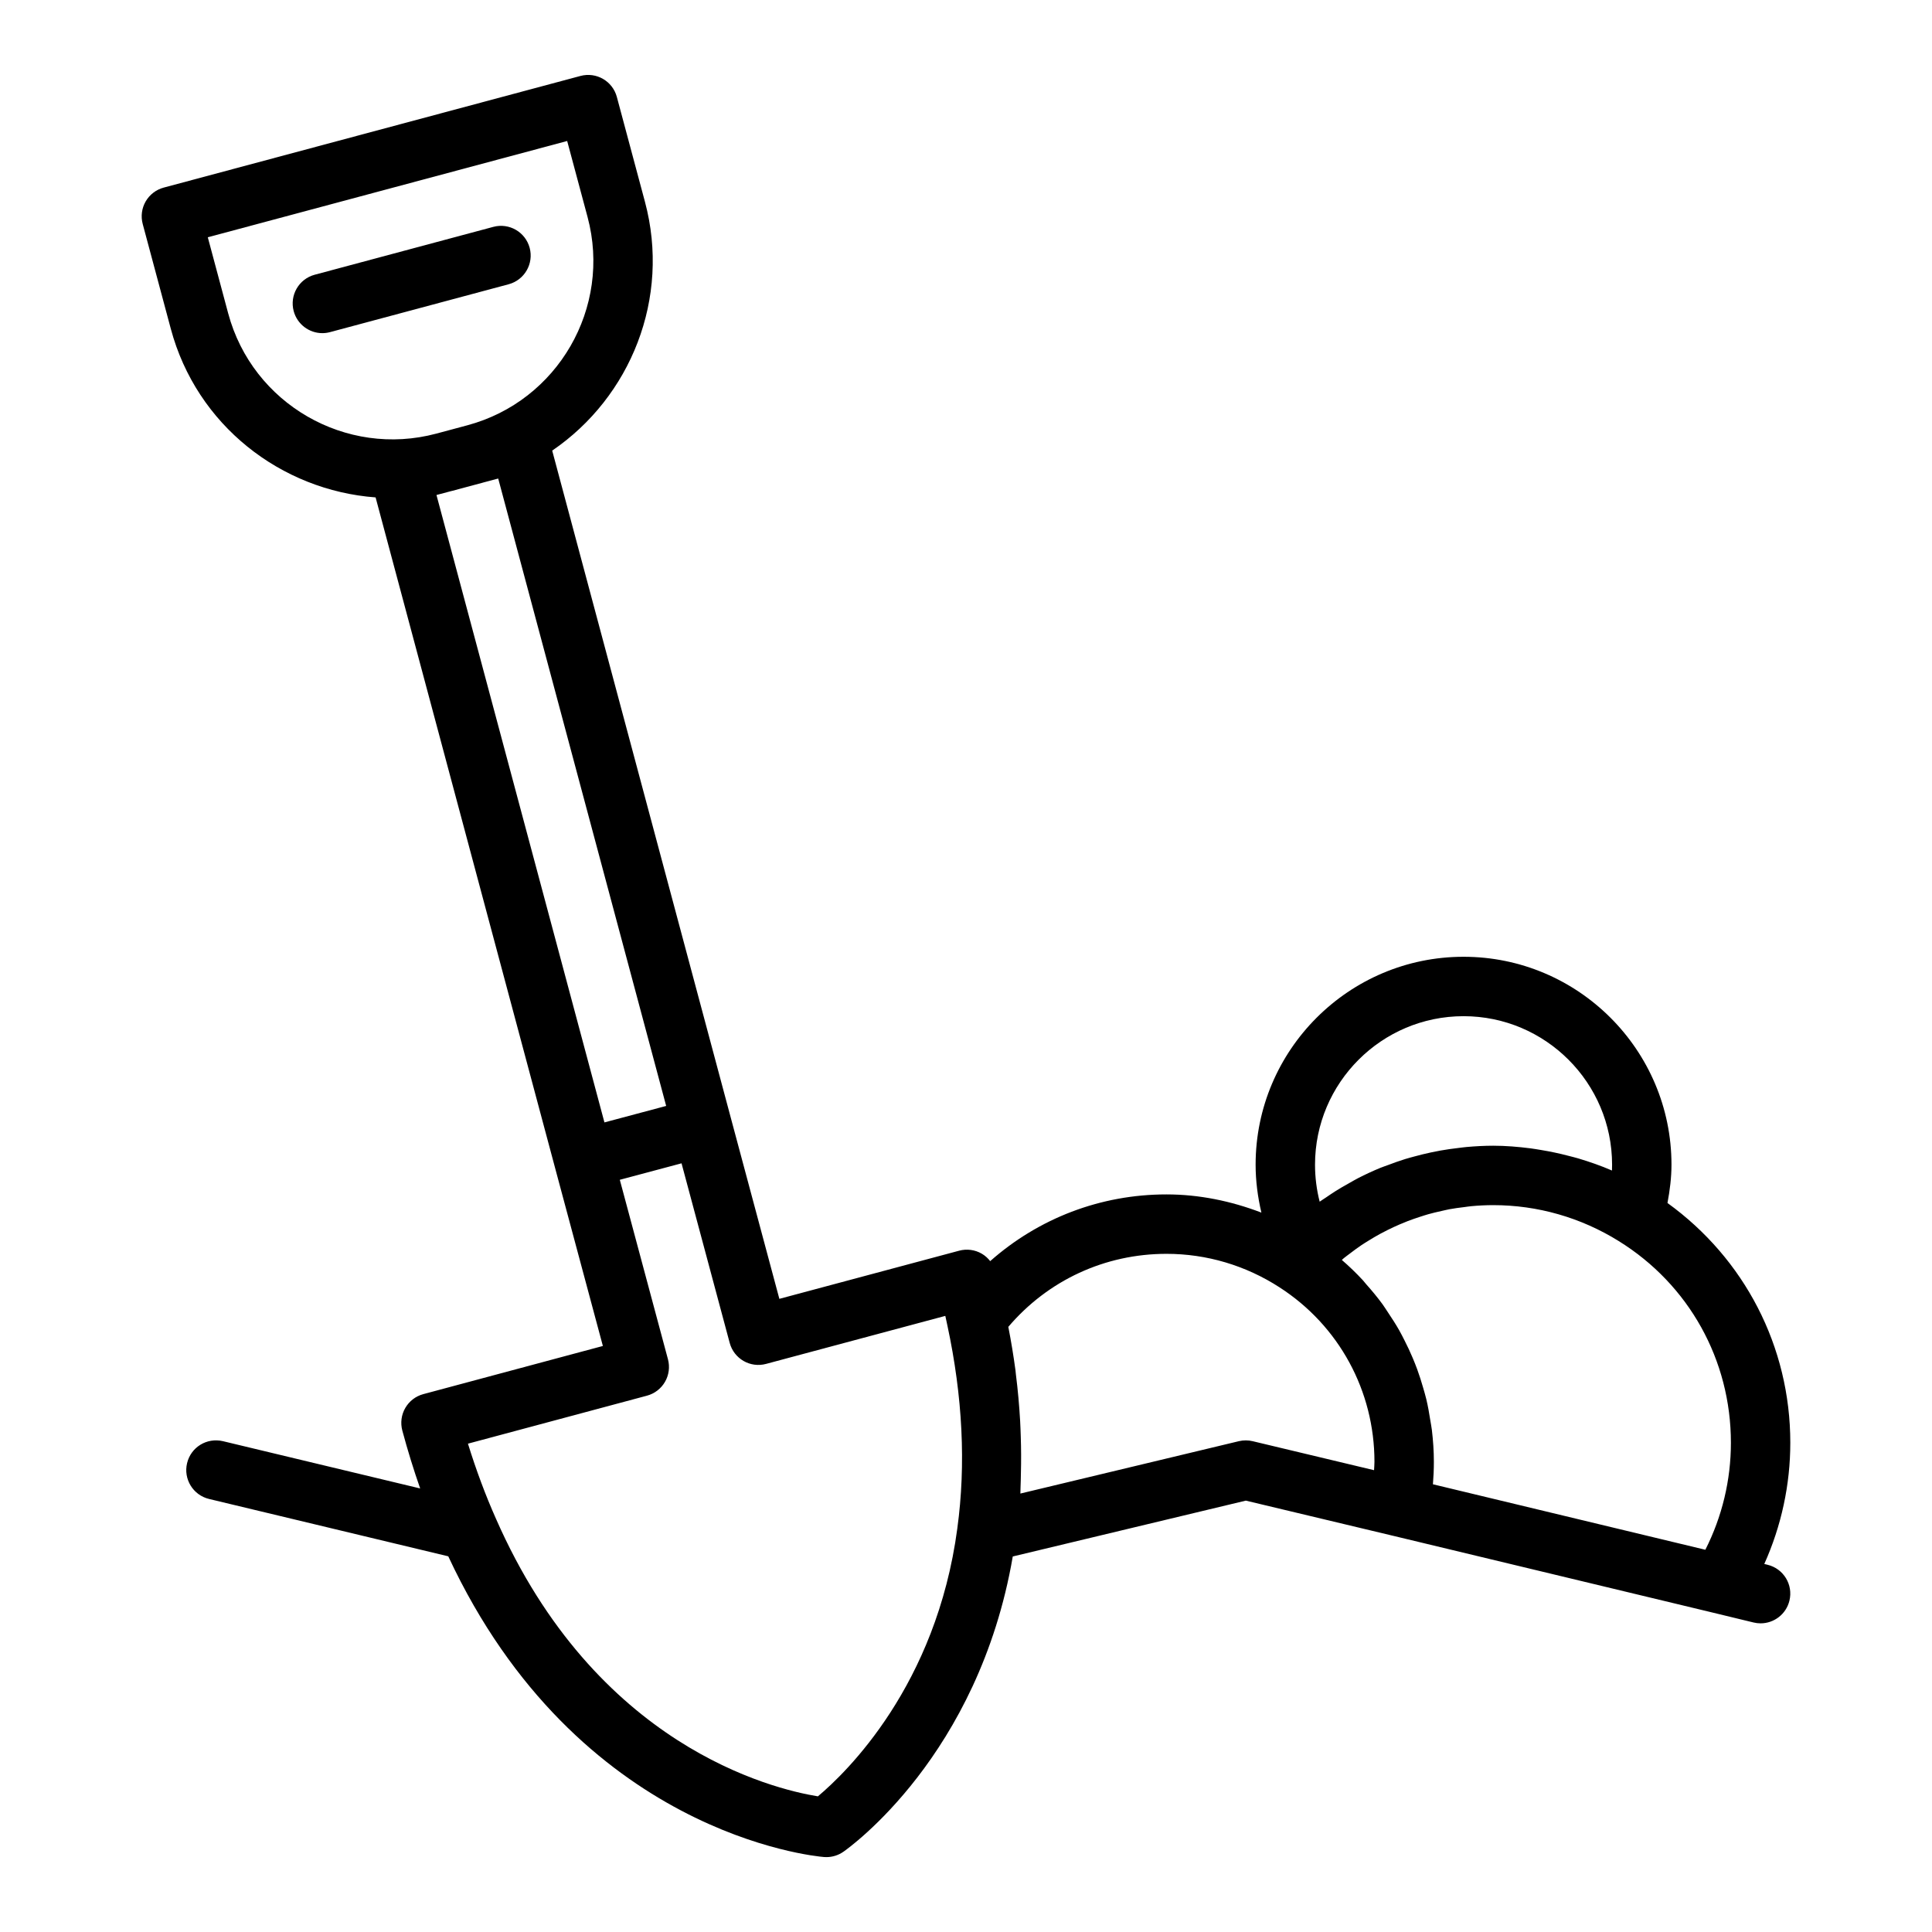 <?xml version="1.0" encoding="UTF-8"?>
<!-- Uploaded to: SVG Repo, www.svgrepo.com, Generator: SVG Repo Mixer Tools -->
<svg fill="#000000" width="800px" height="800px" version="1.1" viewBox="144 144 512 512" xmlns="http://www.w3.org/2000/svg">
 <g>
  <path d="m284.37 209.69c-1.129-4.203-5.434-6.695-9.641-5.566l-47.332 12.684c-4.199 1.125-6.688 5.441-5.566 9.641 0.945 3.516 4.121 5.84 7.594 5.84 0.676 0 1.359-0.09 2.043-0.273l47.332-12.684c4.199-1.129 6.691-5.445 5.57-9.641z"/>
  <path d="m612.43 558.68-0.875-0.211c4.523-10.074 6.894-21.004 6.894-32.125 0-25.508-12.141-48.793-32.551-63.539 0.633-3.371 1.062-6.734 1.062-10.145 0-30.387-24.723-55.105-55.105-55.105-30.383 0-55.105 24.719-55.105 55.105 0 4.285 0.555 8.539 1.531 12.691-8.016-3.062-16.484-4.82-25.145-4.82-17.535 0-33.914 6.359-46.723 17.68-0.609-0.777-1.352-1.457-2.223-1.965-1.82-1.062-3.981-1.34-5.996-0.801l-47.656 12.762-12.762-47.582-47.438-177.21c20.766-14.152 31.438-40.352 24.574-65.961l-7.441-27.762c-1.129-4.203-5.426-6.688-9.641-5.566l-110.45 29.59c-2.012 0.539-3.734 1.859-4.781 3.668-1.043 1.805-1.32 3.957-0.781 5.973l7.441 27.762c6.856 25.605 29.215 42.824 54.277 44.699l47.461 177.3v0.004l12.77 47.574-47.586 12.762c-2.023 0.543-3.734 1.859-4.781 3.672-1.047 1.809-1.32 3.961-0.785 5.977 1.418 5.281 3.004 10.41 4.731 15.348l-52.277-12.531c-4.266-0.992-8.48 1.59-9.492 5.824-1.016 4.223 1.59 8.477 5.82 9.492l63.395 15.199c34.277 73.512 96.887 79.477 99.586 79.691 0.207 0.016 0.414 0.023 0.621 0.023 1.59 0 3.152-0.484 4.473-1.395 1.508-1.043 35.844-25.441 44.922-78.277l61.758-14.801 39.023 9.32h0.008l84.844 20.387 10.691 2.59c0.621 0.152 1.246 0.223 1.859 0.223 3.551 0 6.773-2.418 7.641-6.019 1.027-4.223-1.562-8.477-5.793-9.5zm-80.57-145.38c21.703 0 39.359 17.66 39.359 39.359 0 0.516-0.008 1.031-0.031 1.543-2.918-1.273-5.918-2.312-8.957-3.219-0.875-0.262-1.758-0.465-2.641-0.695-2.379-0.625-4.781-1.133-7.215-1.531-0.941-0.152-1.875-0.32-2.824-0.441-3.25-0.41-6.519-0.688-9.82-0.688-2.367 0-4.711 0.133-7.043 0.336-0.75 0.066-1.484 0.176-2.231 0.262-1.586 0.184-3.16 0.402-4.727 0.684-0.848 0.152-1.691 0.32-2.531 0.5-1.465 0.312-2.91 0.668-4.352 1.062-0.828 0.227-1.66 0.441-2.481 0.695-1.559 0.48-3.09 1.035-4.613 1.613-0.637 0.242-1.289 0.445-1.918 0.703-2.023 0.832-4.012 1.754-5.957 2.754-0.828 0.422-1.621 0.906-2.434 1.359-1.176 0.656-2.348 1.324-3.488 2.043-0.879 0.555-1.738 1.141-2.598 1.73-0.539 0.371-1.102 0.703-1.633 1.086-0.816-3.191-1.23-6.488-1.23-9.797 0.004-21.699 17.66-39.359 39.363-39.359zm-327.39-186.26-5.402-20.16 95.238-25.516 5.406 20.16c6.426 23.996-7.863 48.75-31.863 55.184l-8.188 2.195c-23.988 6.426-48.758-7.863-55.191-31.863zm59.102 47.102c0.055-0.016 0.109-0.02 0.164-0.031l8.188-2.195c0.035-0.008 0.066-0.023 0.098-0.031l4.008-1.07 44.512 166.27-16.359 4.367-44.512-166.27zm97.18 345.91c-12.199-1.988-58.895-13.391-85.332-73.609-2.754-6.184-5.234-12.84-7.41-19.855l47.441-12.719c2.023-0.543 3.734-1.859 4.781-3.668 1.047-1.809 1.32-3.961 0.785-5.977l-12.762-47.566 16.359-4.367 12.762 47.59c1.129 4.203 5.434 6.699 9.641 5.566l47.5-12.723c0.191 0.84 0.367 1.68 0.547 2.523 4.051 18.84 4.941 36.91 2.644 53.719v0.027c-5.562 41.812-29.516 64.82-36.957 71.059zm111.57-94.125-57.91 13.879c0.031-0.551 0.016-1.121 0.043-1.672 0.062-1.25 0.066-2.519 0.098-3.781 0.082-3.199 0.07-6.426-0.039-9.684-0.047-1.359-0.086-2.711-0.164-4.078-0.238-4.102-0.598-8.234-1.133-12.418-0.043-0.344-0.062-0.684-0.105-1.027-0.512-3.809-1.141-7.648-1.898-11.516 10.516-12.344 25.605-19.352 41.93-19.352 10.625 0 20.988 3.074 29.973 8.898 15.738 10.156 25.129 27.43 25.129 46.207 0 0.734-0.074 1.488-0.105 2.231l-32.152-7.68c-1.199-0.293-2.453-0.293-3.664-0.008zm51.668 5.449c0-2.832-0.199-5.629-0.523-8.395-0.105-0.895-0.293-1.762-0.43-2.648-0.293-1.863-0.613-3.715-1.051-5.535-0.242-1.016-0.543-2.004-0.828-3.004-0.477-1.66-0.992-3.297-1.582-4.91-0.371-1.008-0.762-1.996-1.18-2.984-0.66-1.574-1.383-3.109-2.156-4.625-0.477-0.934-0.941-1.867-1.457-2.777-0.887-1.562-1.859-3.066-2.863-4.562-0.523-0.777-1.008-1.578-1.562-2.336-1.336-1.824-2.785-3.57-4.301-5.266-0.316-0.355-0.59-0.738-0.91-1.086-1.742-1.875-3.59-3.664-5.547-5.352 0.184-0.152 0.355-0.328 0.539-0.477 0.527-0.43 1.074-0.82 1.613-1.23 1-0.766 2.012-1.516 3.051-2.215 0.602-0.406 1.223-0.781 1.84-1.164 1.02-0.633 2.047-1.246 3.098-1.816 0.66-0.359 1.328-0.699 2-1.035 1.043-0.52 2.102-1.012 3.176-1.473 0.703-0.301 1.41-0.598 2.121-0.871 1.086-0.418 2.188-0.797 3.293-1.152 0.723-0.234 1.441-0.473 2.176-0.68 1.152-0.328 2.32-0.598 3.492-0.855 0.707-0.156 1.41-0.332 2.125-0.469 1.293-0.238 2.606-0.41 3.918-0.566 0.613-0.074 1.219-0.184 1.836-0.238 1.938-0.18 3.887-0.281 5.856-0.281 11.746 0 23.23 3.289 33.25 9.523 18.613 11.535 29.727 31.52 29.727 53.453 0 9.879-2.328 19.578-6.773 28.352l-72.195-17.352c0.164-2.008 0.25-3.996 0.25-5.973z"/>
 </g>
</svg>